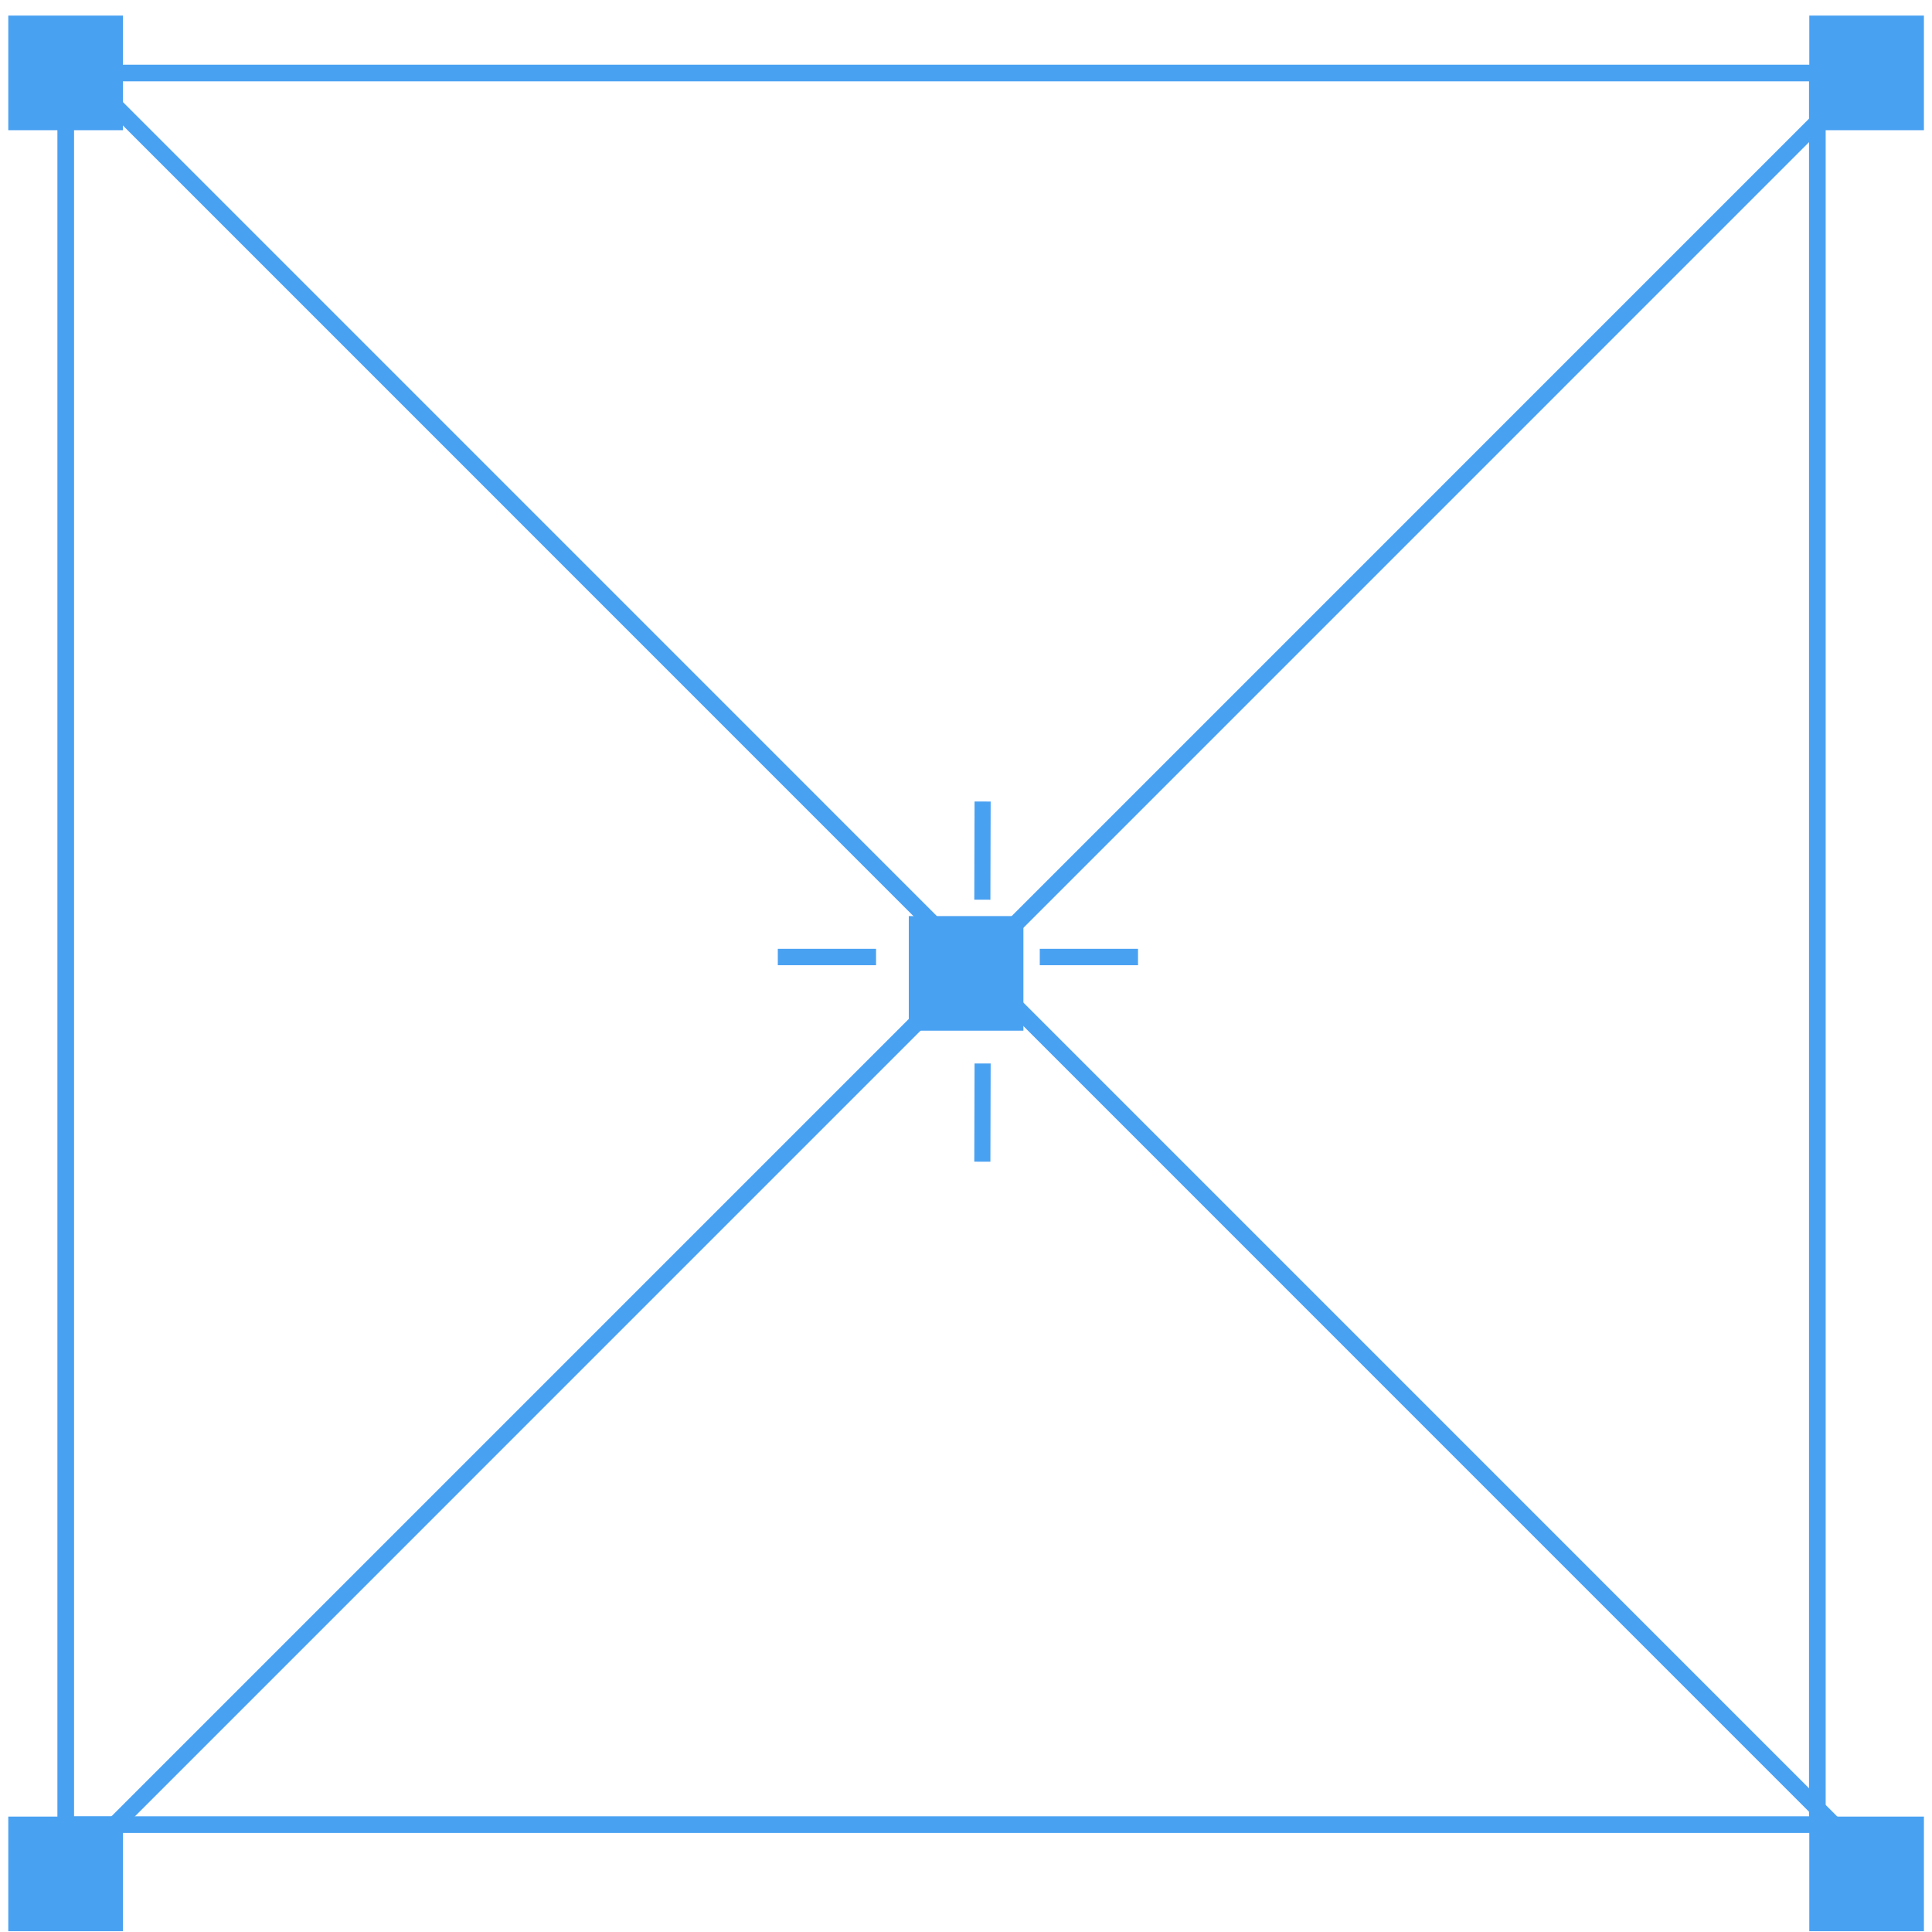 <?xml version="1.0" encoding="UTF-8"?>
<svg width="118px" height="118px" viewBox="0 0 118 118" version="1.1" xmlns="http://www.w3.org/2000/svg" xmlns:xlink="http://www.w3.org/1999/xlink">
    <title>Group 13</title>
    <g id="Desktop" stroke="none" stroke-width="1" fill="none" fill-rule="evenodd">
        <g id="Demande-de-démo" transform="translate(-1307, -639)" fill="#49A1F2">
            <g id="Group-13" transform="translate(1307.506, 639.952)">
                <path d="M4.017,109.983 L109.983,109.983 L109.983,4.017 L4.017,4.017 L4.017,109.983 Z M3,111 L111,111 L111,3 L3,3 L3,111 Z" id="Fill-1"></path>
                <polygon id="Fill-2" points="110 7 117 7 117 0 110 0"></polygon>
                <polygon id="Fill-3" points="110 117 117 117 117 110 110 110"></polygon>
                <polygon id="Fill-4" points="0 117 7 117 7 110 0 110"></polygon>
                <polygon id="Fill-5" points="55 62 62 62 62 55 55 55"></polygon>
                <polygon id="Fill-6" points="0 7 7 7 7 0 0 0"></polygon>
                <polygon id="Fill-7" points="112 5.715 6.72 111 6 110.284 111.28 5"></polygon>
                <polygon id="Fill-8" points="112 110.287 111.28 111 6 5.713 6.72 5"></polygon>
                <polygon id="Fill-9" points="47 58 53 58 53 57 47 57"></polygon>
                <polygon id="Fill-10" points="63 58 69 58 69 57 63 57"></polygon>
                <polygon id="Fill-11" points="60 48.003 59.984 54 59 53.997 59.016 48"></polygon>
                <polygon id="Fill-12" points="60 64.003 59.984 70 59 69.997 59.016 64"></polygon>
            </g>
        </g>
    </g>
</svg>
